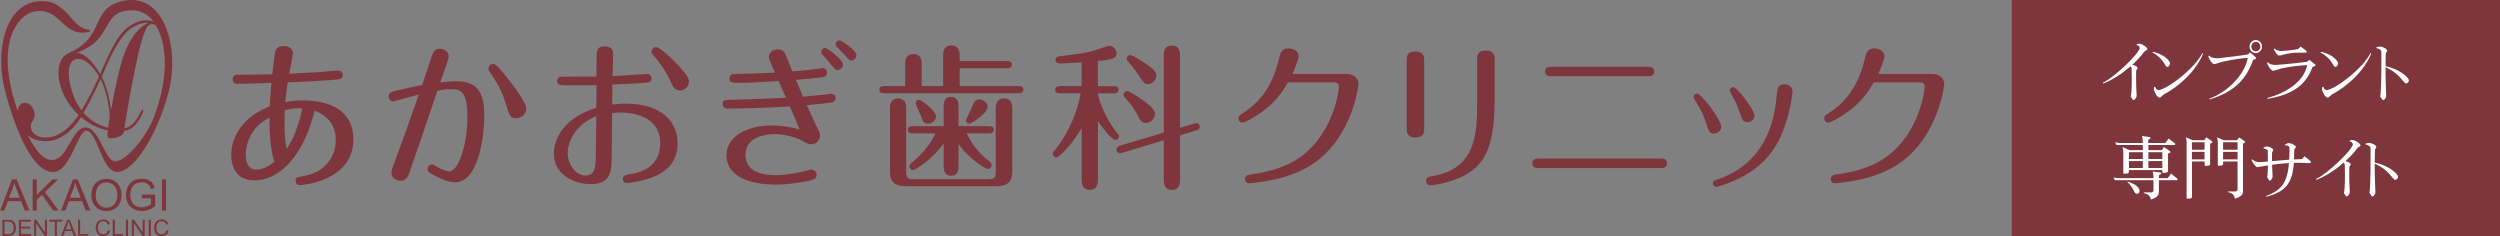<?xml version="1.0" encoding="UTF-8"?><svg id="_レイヤー_1" xmlns="http://www.w3.org/2000/svg" width="719.01" height="67.92" viewBox="0 0 719.01 67.92"><rect x="0" y="0" width="719.01" height="67.92" fill="#808080" stroke="none"/><defs><style>.cls-1{fill:#fff;}.cls-2{fill:#7e363c;}</style></defs><path class="cls-2" d="M5.26,34.77c-.81-3.35.38-5.13,1.67-5.21,1.45-.08,2.65,1.09,2.98,2.88.2,1.01-.17,1.79-.65,2.56-.32.54-.55,1.09-.34,1.94.4,1.63,2.14,2.95,5.18,2.56,3.83-.55,6.45-3.5,8.52-6.45-2.01-1.79-4.54-5.13-5.45-9.1-1.08-4.66.33-8.87,4.03-8.87,2.97-.08,5.34,2.33,7.6,6.22.48-1.17.81-1.86,1.34-3.03,1.76-4.04,3.53-7.39,5.56-9.49,1.55-1.56,4.1-2.95,6.08-2.95s2.84.62,3.24,1.01c.47.47.65,1.01.52,1.09-.08.08-.21-.23-.59-.54-.38-.31-.87-.47-1.23-.47-.56,0-1.12.39-1.41.86-.88,1.4-1.89,4.74-2.44,7.31-1.52,6.69-2.96,14.54-4.09,21.78.71,0,1.77-.62,2.64-1.48.81-.86,1.38-1.86,1.92-2.95.34-.7.55-1.09.76-.86s.1.62-.21,1.24c-.47,1.01-1.21,2.33-2.15,3.27-.86.86-2.02,1.48-3.02,1.56-.39,1.32-1.19,1.79-3.39,2.1-1.41.23-1.45-.54-1.43-1.09,0-.39.1-.86.13-1.17-1-.15-2.48-.62-3.97-1.32-1.27-.62-2.61-1.56-3.74-2.49-1.31,2.1-4.46,6.3-9.09,6.85-3.84.47-7.9-1.39-8.94-5.68,0,0-.02-.08-.02-.08ZM22.45,16.95c-2.64,0-3.11,3.5-2.32,7.15.69,3.27,1.99,5.91,3.32,7.62.73-1.17,1.68-2.88,2.62-4.67.86-1.71,1.66-3.42,2.42-5.06-1.71-2.88-3.92-5.06-5.99-5.06h-.05,0ZM27.39,35.24c.94.55,2.54,1.24,3.71,1.48.14-1.09.36-2.48.43-3.03.09-1.09-.34-4.12-.96-6.45-.47-1.71-1.06-3.35-1.64-4.44-.8,1.71-1.66,3.42-2.39,4.98-.88,1.79-1.84,3.5-2.52,4.66.59.78,2.23,2.1,3.37,2.8M34.9,18.12c1.89-6.84,4.97-10.27,7.66-11.51l-.02-.08c-2.46-.08-4.97,1.48-6.38,2.96-1.89,2.03-3.57,5.13-4.87,7.94-.68,1.56-1.58,3.5-2.02,4.67.78,1.56,1.35,3.27,1.7,4.51.52,1.94.85,3.89.94,5.13.9-4.67,1.97-10.27,2.99-13.61"/><path class="cls-2" d="M33.8,49.46c-2.55,0-3.93-3.32-5.27-6.54-1.14-2.74-2.22-5.33-3.79-5.33-.92,0-1.93,2.13-2.99,4.39-1.66,3.51-3.53,7.49-6.55,7.49-2.66,0-5.35-2.52-7.98-7.51-2.11-3.99-4.14-9.58-5.74-15.73C-.68,17.88.34,9.07,4.04,4.29,6.27,1.4,9.42.03,13.09.35c3.56.32,5.86,3,7.88,5.35,2.29,2.68,3.96,2.81,4.67,2.86.13,0,.24.11.26.24.02.13-.05.26-.18.31-.03,0-.78.29-1.91.29h0c-1.08,0-2.71-.26-4.36-1.51-.47-.35-.97-.83-1.5-1.32-1.48-1.4-3.33-3.12-5.53-3.36-3.65-.39-6.38,1.34-8.41,5.31-2.01,3.95-2.35,9.73-.96,16.27,1.21,5.67,6.24,21.22,11.83,21.22,2.48,0,3.94-2.56,5.35-5.04,1.27-2.22,2.47-4.32,4.36-4.32,2.12,0,3.56,2.75,4.95,5.43,1.11,2.13,2.26,4.34,3.51,4.34,3.46,0,9.29-7.65,11.12-12.46,4.83-12.69,3.08-20.62,2.11-23.44-2.1-6.06-5.42-8.34-10.67-7.32-2.67.52-3.77,2.42-5.04,4.62-.98,1.7-2.1,3.64-4.13,5.08-3.36,2.38-6.38,2.86-6.51,2.88-.14.02-.28-.06-.32-.21-.04-.13.04-.29.16-.34,5.38-2.28,6.88-5.52,8.21-8.38,1.18-2.56,2.29-4.97,5.9-6.17,1.38-.46,2.71-.69,3.96-.69,3.04,0,5.71,1.39,7.72,4,3.9,5.07,5.09,14.38,2.88,22.65-3.29,12.36-9.99,22.81-14.65,22.81"/><path class="cls-2" d="M3.6,54.24c.21-.57.37-1.14.49-1.71.14.49.35,1.11.64,1.86l.95,2.48h-3.08l1-2.64h0ZM1.27,60.56l1-2.72h3.79l1.06,2.72h1.37l-3.71-8.97h-1.3l-3.48,8.97h1.28,0Z"/><polygon class="cls-2" points="10.58 60.56 10.58 57.46 12.07 56.03 15.3 60.56 16.88 60.56 12.91 55.22 16.71 51.59 15.09 51.59 10.58 56.04 10.58 51.59 9.39 51.59 9.39 60.56 10.58 60.56"/><path class="cls-2" d="M21.13,54.24c.21-.57.37-1.14.49-1.71.14.49.35,1.11.64,1.86l.94,2.48h-3.08l1-2.64s0,0,0,0ZM18.8,60.56l1-2.72h3.79l1.06,2.72h1.37l-3.71-8.97h-1.3l-3.48,8.97h1.28,0Z"/><path class="cls-2" d="M47.76,60.56v-8.97h-1.2v8.97h1.2ZM43.42,57.04v1.67c-.25.22-.63.43-1.12.63-.49.2-1,.3-1.52.3-.59,0-1.16-.14-1.69-.4s-.94-.66-1.21-1.2-.41-1.21-.41-2.01c0-.65.12-1.25.34-1.81.14-.32.32-.62.58-.89.24-.27.57-.49.97-.65.4-.16.87-.25,1.42-.25.46,0,.87.08,1.25.23s.67.37.86.63c.2.26.37.62.5,1.08l1.08-.3c-.15-.6-.39-1.1-.68-1.47-.3-.38-.72-.67-1.24-.88-.53-.21-1.12-.31-1.78-.31-.9,0-1.7.18-2.39.55s-1.22.93-1.59,1.68-.56,1.58-.56,2.45.19,1.68.56,2.39.92,1.26,1.65,1.64,1.54.57,2.43.57c.66,0,1.31-.12,1.93-.35.63-.23,1.23-.59,1.83-1.05v-3.33h-3.84v1.06h2.66,0ZM28.44,53.32c.61-.58,1.34-.86,2.2-.86.59,0,1.13.15,1.62.45.48.3.85.72,1.1,1.27.25.55.38,1.18.38,1.92,0,1.15-.29,2.04-.87,2.67s-1.32.95-2.23.95-1.62-.31-2.21-.94c-.58-.62-.88-1.48-.88-2.56,0-1.35.31-2.31.92-2.89h0ZM26.8,58.44c.34.7.86,1.26,1.53,1.67.68.4,1.43.61,2.29.61.79,0,1.52-.19,2.21-.56.68-.37,1.21-.91,1.57-1.63.37-.72.56-1.53.56-2.44s-.18-1.7-.53-2.41-.86-1.26-1.54-1.66-1.43-.59-2.27-.59c-1.28,0-2.32.42-3.13,1.26-.81.85-1.22,2.01-1.22,3.5,0,.79.17,1.54.52,2.24h0Z"/><path class="cls-2" d="M47.35,67.1c-.24.2-.54.3-.88.3-.29,0-.55-.07-.8-.22-.24-.14-.42-.37-.54-.67-.12-.3-.17-.64-.17-1.04,0-.31.04-.6.14-.89s.27-.52.51-.69c.24-.17.55-.26.91-.26.31,0,.58.08.78.23.21.15.37.4.48.74l.61-.14c-.13-.43-.35-.76-.67-1-.32-.23-.72-.36-1.19-.36-.41,0-.79.09-1.14.28-.34.19-.61.46-.8.82s-.28.78-.28,1.27c0,.44.08.86.25,1.25.16.39.41.68.73.89.31.21.73.31,1.23.31s.9-.14,1.24-.4c.34-.27.58-.65.7-1.16l-.62-.15c-.09.4-.25.68-.49.88h0ZM43.39,67.85v-4.65h-.62v4.65h.62ZM38.51,67.85v-3.65l2.47,3.65h.64v-4.65h-.59v3.65l-2.47-3.65h-.64v4.65h.59ZM36.82,67.85v-4.65h-.62v4.65h.62ZM35.35,67.85v-.55h-2.31v-4.1h-.62v4.65h2.93ZM30.56,67.1c-.24.2-.54.3-.88.3-.29,0-.55-.07-.8-.22-.24-.14-.42-.37-.54-.67-.12-.3-.17-.64-.17-1.04,0-.31.04-.6.14-.89s.27-.52.51-.69c.24-.17.55-.26.91-.26.31,0,.58.08.78.23.21.15.37.4.48.74l.61-.14c-.13-.43-.35-.76-.67-1-.32-.23-.72-.36-1.19-.36-.41,0-.79.09-1.14.28-.34.19-.61.46-.8.82s-.28.78-.28,1.27c0,.44.08.86.25,1.25.16.39.41.68.73.89.32.21.73.31,1.23.31s.9-.14,1.24-.4c.34-.27.58-.65.7-1.16l-.62-.15c-.09.4-.25.68-.49.88h0ZM25.37,67.85v-.55h-2.31v-4.1h-.62v4.65h2.93ZM19.44,64.58c.11-.3.19-.59.25-.89.07.25.18.58.33.96l.49,1.29h-1.59l.51-1.37h0ZM18.22,67.85l.51-1.41h1.96l.55,1.41h.71l-1.93-4.65h-.67l-1.81,4.65s.67,0,.67,0ZM16.37,67.85v-4.1h1.56v-.55h-3.73v.55h1.55v4.1h.62ZM10.4,67.85v-3.65l2.47,3.65h.64v-4.65h-.59v3.65l-2.47-3.65h-.64v4.65h.59ZM8.95,67.85v-.55h-2.89v-1.58h2.6v-.55h-2.6v-1.42h2.78v-.55h-3.4v4.65s3.51,0,3.51,0ZM1.31,63.75h.99c.37,0,.64.04.8.1.23.09.42.26.59.52.16.26.24.64.24,1.12,0,.35-.05.65-.13.9-.08.24-.2.44-.34.59-.11.11-.24.18-.42.24-.18.05-.42.09-.73.09h-1.01v-3.55h0ZM2.38,67.85c.29,0,.54-.03.76-.08s.41-.14.56-.23.3-.24.43-.42c.13-.18.23-.4.32-.67.08-.27.13-.59.13-.94,0-.41-.06-.78-.18-1.11-.13-.32-.31-.59-.56-.79-.19-.16-.42-.27-.69-.33-.19-.05-.47-.06-.84-.06H.69v4.65h1.7,0Z"/><path class="cls-2" d="M78.89,46.49c-1.4,1.26-3.32,2.29-5.21,2.29-2.65,0-3.01-2.79-3.01-4.27,0-2.07.63-4.63,2.3-6.92,1.53-2.11,3.1-2.97,4.54-3.77,0,2.07-.05,8.45,1.4,12.67h0ZM86.9,31.13c-.76,4.18-2.16,8.18-4.45,11.73-.76-3.1-.68-8.54-.54-11.14,1.3-.36,2.93-.68,4.99-.58ZM90.5,31.85c4.49,1.71,6.07,4.9,6.07,8.36,0,5.26-3.46,9.43-9.13,10.38-2.03.36-2.43.45-2.43,1.39,0,.72.45,1.26,1.3,1.26.5,0,15.33-1.08,15.33-13.21,0-7.06-5.08-11.14-14.61-11.14-2.48,0-3.68.22-4.99.49.23-2.38.54-4.49.72-5.71,5.75-.18,11.73-.54,13.89-.77,1.3-.13,1.94-.32,1.94-1.35,0-.58-.4-1.26-1.35-1.26-1.4,0-3.55.32-4.94.41-1.53.09-5.17.32-9.13.49.23-1.26,1.08-5.39,1.08-5.8,0-1.17-.99-2.16-2.65-2.16-2.11,0-2.39,1.31-2.56,2.25-.14.77-.36,2.61-.72,5.89-3.19.09-6.7.13-9.88.13-.5,0-1.53,0-1.53,1.31s1.08,1.26,1.62,1.26c2.61,0,7.01-.09,9.52-.22-.09,1.08-.45,5.71-.5,6.74-2.07.9-4.31,1.89-6.65,4.13-2.7,2.61-4.4,6.07-4.4,9.7,0,1.76.31,7.46,6.7,7.46,5.71,0,13.48-4.81,17.3-20.04h0Z"/><path class="cls-2" d="M141.88,18.37c-.58,0-1.4.45-1.4,1.35,0,.41.27.81.85,1.67,2.38,3.55,3.23,5.57,4.18,8.59,1.08,3.5,1.26,4,2.92,4,1.48,0,2.93-1.08,2.93-2.7,0-1.89-3.91-6.97-5.98-9.52-1.26-1.57-2.7-3.37-3.5-3.37h0ZM126.61,23.72c.58-1.67,1.48-4.31,1.75-5.03.27-.81.68-1.93.68-2.52,0-1.44-1.48-2.16-2.57-2.16-1.48,0-1.93,1.12-2.16,1.76-.45,1.22-2.43,7.33-2.88,8.68-2.65.49-4.31.86-7.06,1.53-1.75.41-2.61.58-2.61,1.8,0,.63.45,1.39,1.35,1.39.18,0,6.2-1.67,7.33-1.98-3.95,11.32-4.4,12.58-6.83,19.05-.63,1.71-1.04,2.79-1.04,3.46,0,1.57,1.53,2.29,2.66,2.29,1.62,0,2.16-1.35,2.47-2.21.23-.59,5.93-17.16,8.09-23.68,1.4-.32,2.61-.45,4-.45,2.93,0,4.63.81,4.63,8.27s-2.52,15.36-5.17,15.36c-.99,0-2.83-.86-3.68-1.39-.72-.45-.95-.59-1.3-.59-.63,0-1.3.49-1.3,1.31,0,.68.4,1.04,1.93,1.84,1.48.76,3.77,1.98,6.02,1.98,6.65,0,8.36-13.08,8.36-19.01s-1.3-10.06-8-10.06c-1.48,0-2.65.13-4.67.36h0Z"/><path class="cls-2" d="M195.76,26.01c.99,0,2.38-.99,2.38-2.48,0-.9-.36-1.76-2.88-4.54-2.07-2.29-5.57-5.44-6.56-5.44-.72,0-1.3.63-1.3,1.3,0,.41.23.72.68,1.26,1.35,1.57,3.14,3.77,4.94,7.64.77,1.67,1.22,2.25,2.75,2.25h0ZM171.5,33.46c-.05,2.52-.09,11.1-.18,12.94-.13,2.66-.81,4.09-2.97,4.09-2.57,0-5.08-3.06-5.08-6.43,0-4.31,3.41-8.9,8.23-10.6ZM176.17,21.87c.05-.99.18-5.35.18-6.29,0-1.98-1.48-2.25-2.38-2.25-1.93,0-2.3.9-2.38,2.25-.05.9-.05,5.44-.05,6.43-.54.04-8.81.04-9.97.04-.81,0-1.35.41-1.35,1.22,0,1.08.63,1.26,2.65,1.26,2.83,0,5.84,0,8.68-.04,0,2.12,0,4.58-.05,6.52-8.9,2.7-12.22,8.45-12.22,13.26,0,5.57,5.35,8.68,10.6,8.68,4.76,0,5.75-2.47,5.98-5.53.05-.99.09-3.23.18-14.88.63-.09,1.44-.18,2.38-.18,3.06,0,11.46.76,11.46,8.9,0,7.33-6.7,8.5-8.32,8.77-1.85.31-2.43.54-2.43,1.39,0,.72.5,1.26,1.22,1.26.4,0,2.16-.31,3.23-.54,4.36-.9,11.32-3.06,11.32-10.87,0-5.57-3.82-11.46-14.92-11.46-1.62,0-2.93.14-3.91.27,0-1.93.05-3.82.05-5.75,3.95-.18,5.71-.27,9.75-.54,1.03-.09,1.48-.41,1.48-1.26s-.63-1.26-1.17-1.26-7.78.49-10.02.63v-.02h0Z"/><path class="cls-2" d="M237.49,13.83c-.86-.09-1.31.54-1.31,1.04,0,.18.04.54.36.86.68.72,1.17,1.22,1.98,2.25,1.39,1.8,1.71,2.16,2.38,2.16.77,0,1.57-.72,1.57-1.57,0-1.31-4.31-4.63-4.99-4.72h0ZM226.08,28.12c-4.76.23-11.73.49-14.34.54-3.37.04-3.91.04-3.91,1.26,0,.14,0,1.31,1.44,1.31,1.67,0,9.52-.09,17.88-.63l2.83,6.61c-4.27-1.12-7.19-1.12-7.96-1.12-7.1,0-13.08,3.1-13.08,8.5,0,8.5,12.31,8.5,14.16,8.5,2.75,0,6.38-.36,9.84-1.17.94-.22,1.93-.49,1.93-1.62s-.99-1.53-1.53-1.53c-.32,0-1.22.27-1.62.36-1.4.36-5.21,1.26-8.72,1.26-4.04,0-8.59-1.17-8.59-5.8,0-5.75,6.74-6.02,8.45-6.02,2.83,0,6.34.99,8,1.98,1.39.81,1.71.94,2.34.94,1.98,0,2.66-1.53,2.66-2.56,0-.54-.13-.81-1.39-3.41-.86-1.76-1.67-3.5-2.43-5.26,1.71-.14,6.07-.63,7.06-.76.72-.09,1.22-.59,1.22-1.31,0-.77-.68-1.22-1.22-1.22-.23,0-1.93.22-2.29.27-2.43.27-4.27.45-5.84.58-.41-.99-1.4-3.23-2.07-4.85,1.75-.13,5.75-.54,7.33-.72.68-.09,1.62-.22,1.62-1.35,0-.77-.63-1.31-1.22-1.31-.27,0-1.03.13-1.44.18-2.38.36-5.75.63-7.28.77-.63-1.57-1.26-3.14-1.93-4.72-.5-1.17-.99-1.62-2.34-1.62s-2.52.99-2.52,2.03c0,.67.27,1.35,1.75,4.67-3.73.13-7.96.32-11.1.36-.9,0-1.98.04-1.98,1.26,0,1.31.81,1.31,3.1,1.31,1.8,0,4.45-.09,11.01-.54l2.16,4.85h.02,0ZM241.59,11.63c-.86,0-1.26.5-1.26,1.08,0,.32.18.58.36.77.49.54,1.53,1.58,2.03,2.11,1.44,1.57,1.53,1.8,2.07,1.8.86,0,1.53-.77,1.53-1.48,0-1.44-4.27-4.27-4.72-4.27h0Z"/><path class="cls-2" d="M260.63,31c0-1.53-.68-2.7-2.38-2.7s-2.29,1.21-2.29,2.7v18.33c0,3.1,1.39,4.22,4.72,4.22h25.7c2.92,0,4.76-.81,4.76-4.22v-18.29c0-1.49-.54-2.74-2.43-2.74s-2.34,1.57-2.34,2.74v18.38c0,1.71-.41,2.11-2.07,2.11h-21.61c-1.67,0-2.07-.41-2.07-2.11v-18.42s.02,0,.02,0ZM281.62,28.61c-1.08,0-1.39.36-2.29,2.7-.22.54-1.53,3.01-1.53,3.32,0,.49.41.94.99.94.63,0,5.26-3.01,5.26-4.85,0-1.26-1.31-2.12-2.43-2.12,0,0,0,0,0,0ZM264.31,28.7c-.63,0-.99.54-.99.99,0,.27,1.31,3.06,1.53,3.64.77,2.07.94,2.21,2.03,2.21,1.35,0,2.34-.99,2.34-2.07,0-1.57-4.18-4.76-4.9-4.76h0ZM254.16,24.75c-.45,0-1.26.13-1.26,1.03.04.9.81,1.03,1.26,1.03h38.92c.49,0,1.26-.18,1.26-1.03,0-.94-.81-1.03-1.26-1.03h-17.07v-5.12h13.75c.45,0,1.26-.13,1.26-1.03,0-.94-.86-1.03-1.26-1.03h-13.75v-1.53c0-.72,0-2.97-2.38-2.97s-2.38,2.02-2.38,2.97v8.72h-6.16v-6.38c0-1.26-.36-2.83-2.38-2.83s-2.38,1.48-2.38,2.83v6.38h-6.16,0ZM275.68,41.42c2.79,4,7.64,7.19,8.45,7.19.58,0,1.08-.49,1.08-1.12,0-.54-.32-.81-.63-1.04-3.86-2.97-5.71-6.29-6.56-8.09h6.56c.41,0,1.26-.14,1.26-1.04s-.81-1.04-1.26-1.04h-8.9v-5.66c0-.76,0-2.74-2.21-2.74-2.07,0-2.07,2.02-2.07,2.74v5.66h-9.04c-.41,0-1.26.09-1.26,1.04s.81,1.04,1.26,1.04h6.65c-1.31,3.01-3.91,6.11-6.88,8.54-.27.22-.58.49-.58.99,0,.63.54,1.04.99,1.04.72,0,5.57-3.06,8.86-7.69v6.56c0,.72,0,2.74,2.16,2.74s2.12-2.07,2.12-2.74v-6.38Z"/><path class="cls-2" d="M324.16,26.19c-.49,0-1.03.41-1.03,1.03,0,.32.18.58.36.81,1.8,1.98,3.02,3.55,4,5.71.45.99.99,1.62,2.12,1.62,1.39,0,2.57-1.35,2.57-2.61,0-1.49-2.47-3.23-3.95-4.27-.63-.41-3.41-2.29-4.04-2.29,0,0,0,0,0,0ZM325.06,15.85c-.58,0-1.03.45-1.03,1.03,0,.27.18.54.32.68,1.08,1.26,2.12,2.52,3.02,3.91,1.67,2.52,1.84,2.7,2.79,2.7,1.35,0,2.38-1.22,2.38-2.48,0-.86-.32-1.62-3.68-3.82-.81-.54-3.14-2.02-3.77-2.02h-.02ZM339.39,38.91l4.76-1.44c.68-.18.94-.67.94-1.08,0-.49-.41-.99-.9-.99-.18,0-.41.04-.63.09l-4.18,1.26v-20.72c0-.86,0-2.92-2.38-2.92s-2.29,2.12-2.29,2.92v22.1l-12.63,3.77c-.63.18-.99.72-.99,1.12,0,.59.49,1.04.94,1.04.18,0,.49-.04.67-.09l12-3.64v11.32c0,.86,0,2.97,2.34,2.97s2.34-2.16,2.34-2.97v-12.76h0ZM315.76,34.86c.77,1.12,3.91,5.39,5.03,5.39.54,0,1.03-.45,1.03-1.04,0-.31-.22-.63-.41-.81-3.73-4.58-5.26-9.61-5.66-11.19v-.36h4.67c.41,0,1.26-.09,1.26-1.03s-.81-1.03-1.26-1.03h-4.67v-7.24c4.45-.45,5.39-.81,5.39-2.21,0-1.03-.94-2.16-2.16-2.16-.36,0-2.38.72-2.74.85-3.77,1.3-7.01,1.62-11.28,2.11-.54.04-1.39.18-1.39,1.08,0,.77.63,1.03,1.22,1.03.63,0,3.95-.13,6.29-.32v6.83h-6.34c-.41,0-1.26.13-1.26,1.03s.81,1.03,1.26,1.03h6.07c-1.35,7.28-4.58,12.9-7.55,16.49-.32.36-.49.59-.49.94,0,.59.49,1.04,1.08,1.04.72,0,4.27-3.41,7.24-8.45v14.74c0,.9,0,3.01,2.34,3.01s2.34-2.16,2.34-3.01c0,0,0-16.76,0-16.76Z"/><path class="cls-2" d="M371.69,21.29c.32-.68,1.8-4.04,1.8-5.12,0-1.62-1.71-2.25-2.88-2.25-2.03,0-2.38,1.39-2.7,2.74-2.34,10.2-7.51,13.93-10.47,15.9-1.03.68-1.26.81-1.26,1.49s.49,1.21,1.22,1.21c.77,0,3.68-1.76,5.12-2.79,3.68-2.56,5.98-5.3,7.87-8.77h13.57c.23,0,1.12.09,1.12,1.31,0,.27-.49,6.2-4.18,12.45-5.48,9.34-13.57,11.55-20.81,12.67-1.31.18-2.02.31-2.02,1.39,0,.72.58,1.21,1.22,1.21.41,0,2.48-.27,3.06-.36,6.25-.86,10.87-2.48,14.7-4.9,11.91-7.51,13.66-22.91,13.66-23.27,0-1.08-.77-2.93-3.46-2.93h-15.56,0Z"/><path class="cls-2" d="M429.88,17.2c0-.94,0-2.66-2.57-2.66s-2.48,1.71-2.48,2.7v12c0,9.08-.27,19.19-12.58,21.35-1.22.22-2.12.36-2.12,1.44,0,.72.58,1.26,1.26,1.26,2.12,0,6.56-1.31,8.86-2.39,6.11-2.84,9.61-7.55,9.61-21.97v-11.73h0ZM409.61,17.47c0-.94,0-2.66-2.57-2.66s-2.48,1.71-2.48,2.7v19.37c0,.94,0,2.66,2.57,2.66s2.47-1.76,2.47-2.7v-19.37Z"/><path class="cls-2" d="M442.41,45.6c-.54,0-1.71.04-1.71,1.39s1.22,1.35,1.71,1.35h35.32c.54,0,1.71,0,1.71-1.39,0-1.31-1.21-1.35-1.71-1.35h-35.32ZM446.09,19.22c-.54,0-1.71,0-1.71,1.35s1.22,1.35,1.71,1.35h27.9c.54,0,1.76,0,1.76-1.39,0-1.31-1.21-1.31-1.76-1.31h-27.9Z"/><path class="cls-2" d="M513.31,24.26c-2.02,0-2.11.94-2.39,3.86-1.49,16.31-11.23,21.52-16.76,23.41-1.12.41-1.53.49-1.53,1.21,0,.54.49.99.99.99.36,0,1.26-.31,1.71-.45,8.45-2.79,12.9-7.15,15.54-11.59,3.64-6.2,4.67-14.7,4.67-15.28,0-1.35-.94-2.16-2.25-2.16h0ZM502.75,35.13c.49,0,1.84-.54,1.84-1.94,0-1.66-5.08-8.14-6.07-8.14-.59,0-1.04.45-1.04.94,0,.27.09.41.63,1.39.99,1.76,1.44,2.61,2.21,4.9.86,2.48.99,2.84,2.43,2.84,0,0,0,0,0,0ZM493,38.41c.9,0,2.03-.68,2.03-2.02,0-1.04-2.03-4.36-4.09-6.83-.72-.86-2.21-2.66-2.79-2.66-.54,0-1.04.41-1.04.99,0,.32.14.54.49,1.12,1.12,1.8,2.25,3.64,3.28,7.01.49,1.57.72,2.34,2.11,2.39Z"/><path class="cls-2" d="M540.17,21.29c.31-.68,1.8-4.04,1.8-5.12,0-1.62-1.71-2.25-2.88-2.25-2.03,0-2.39,1.39-2.7,2.74-2.34,10.2-7.51,13.93-10.47,15.9-1.04.68-1.26.81-1.26,1.49s.49,1.21,1.21,1.21c.76,0,3.68-1.76,5.12-2.79,3.68-2.56,5.98-5.3,7.87-8.77h13.57c.23,0,1.12.09,1.12,1.31,0,.27-.49,6.2-4.18,12.45-5.48,9.34-13.57,11.55-20.81,12.67-1.31.18-2.02.31-2.02,1.39,0,.72.59,1.21,1.21,1.21.41,0,2.47-.27,3.06-.36,6.25-.86,10.87-2.48,14.7-4.9,11.91-7.51,13.66-22.91,13.66-23.27,0-1.08-.76-2.93-3.46-2.93h-15.56,0Z"/><rect class="cls-2" x="578.6" y="0" width="140.41" height="67.92"/><path class="cls-1" d="M616.64,14.94c-.67.97-1.86,2.29-3.38,3.68.38.1,1.52.43,1.52.97,0,.13-.41.49-.41.81-.02.61-.02,1.17-.02,1.68,0,3.43.16,4.91.16,5.36,0,.76-.58,1.32-.89,1.32-.1,0-.2-.04-.26-.13l-.56-.87c.18-.16.31-2.26.31-5.13,0-.91,0-1.9-.04-2.93-.02-.22-.16-.46-.33-.63-2.18,1.92-4.95,3.84-7.84,4.95l-.08-.26c3.07-1.35,10.14-8.08,10.56-9.85v-.1c0-.38-.31-.76-.89-.85l.08-.3c.22-.04.53-.1.73-.1h.02c.66,0,2.26,1.03,2.28,1.55,0,.28-.77.53-.95.81v.02Z"/><path class="cls-1" d="M623.31,19.25c-.77,0-.67-2.2-4.26-4.14l.14-.22c2.81.59,4.91,2.39,4.91,3.38,0,.41-.38.97-.79.97h0ZM622.36,27.14c-.28.13-.95.95-1.25.95-.71,0-1.65-1.8-1.65-2.46,0-.2.02-.46.06-.61l.33-.02c.1.53.66.95.95.95h.06c3.48-.86,10.44-6.57,12.54-10.64l.23.06c-1.88,4.82-6.83,9.5-11.29,11.76h0Z"/><path class="cls-1" d="M648.7,16.97l-.69.26c-1.96,5.53-5.39,9.21-12.54,11.37l-.08-.2c5.48-2.06,10.2-6.97,11.09-11.75h-.04c-.69,0-4.14.38-7.13,1.09-1.19.28-2.1.69-2.49.69h-.02c-.43,0-1.25-.87-1.68-2.26l.2-.2c.46.48,1.07.79,2.29.79.81,0,8.51-.97,8.79-1.09.31-.1.56-.43.71-.61l1.6,1.35c.1.08.14.18.14.3,0,.1-.04.2-.16.26h0ZM648.77,15.27c-.99,0-1.8-.83-1.8-1.88,0-.93.76-1.88,1.82-1.88s1.78.91,1.78,1.88c0,1.05-.79,1.88-1.8,1.88ZM648.8,12.04c-.77,0-1.31.66-1.31,1.35,0,.76.59,1.37,1.29,1.37s1.31-.61,1.31-1.37c0-.71-.56-1.35-1.29-1.35Z"/><path class="cls-1" d="M665.76,19.02l-.69.28c-1.98,5.59-6.48,8.1-12.93,9.11l-.1-.22c5.39-1.4,10.59-4.67,11.5-9.45h-.08c-.73,0-4.32.26-7.27.93-.48.12-2.06.68-2.44.68-.41,0-1.25-.83-1.73-2.24l.18-.2c.48.48,1.11.77,2.34.77.83,0,8.63-.79,8.91-.91.3-.12.59-.41.73-.58l1.6,1.29c.08.06.14.16.14.26,0,.12-.06.23-.18.28h.03ZM663.06,15.16l-1.07-.02c-4.2-.08-5.74.86-6.44.86-.61,0-1.42-1.42-1.6-1.86l.22-.18c.48.46,1.17.71,1.84.71.87,0,3.68-.28,4.69-.51.31-.08.73-.46.95-.77l1.57,1.15c.12.08.18.2.18.3,0,.18-.14.33-.33.33h0Z"/><path class="cls-1" d="M671.66,19.25c-.77,0-.68-2.2-4.26-4.14l.14-.22c2.81.59,4.91,2.39,4.91,3.38,0,.41-.38.97-.79.97h0ZM670.71,27.14c-.28.13-.95.95-1.25.95-.71,0-1.65-1.8-1.65-2.46,0-.2.02-.46.06-.61l.33-.02c.1.53.66.95.95.95h.06c3.48-.86,10.44-6.57,12.54-10.64l.23.06c-1.88,4.82-6.83,9.5-11.29,11.76h0Z"/><path class="cls-1" d="M692,24c-.81,0-1.52-2.74-5.92-4.65,0,4,.2,7.74.2,8.14,0,.76-.56,1.29-.86,1.29-.1,0-.2-.04-.23-.12l-.66-.95c.22-.16.36-4.24.36-9.27,0-1.19.02-2.44-.02-3.7,0-.4-.99-.85-1.32-.85h-.06l-.02-.3c.3-.08.61-.2.95-.2.89,0,2.14.69,2.14,1.17,0,.18-.38.58-.4.89-.04,1.15-.08,2.38-.08,3.58,4.04.83,6.71,3.27,6.71,4.06v.04c0,.48-.43.87-.79.87h0Z"/><path class="cls-1" d="M626.06,51.82h-5.15v3.46c0,.79-.53,1.58-2.31,2.1-.16-.89-.53-1.42-2.02-1.84v-.2h2.11c.4,0,.66-.28.66-.59v-2.93h-11.13l-.36-.77c.59.14,1.19.18,1.8.18h9.68v-.49c0-.48-.1-1.07-.23-1.42l2.29.31c.12.02.2.12.2.22,0,.06-.04.14-.1.18l-.59.38v.83h2.56l.95-1.35,1.76,1.47c.06.06.1.14.1.22,0,.14-.08.26-.22.26h0ZM625.43,41.71h-7.54v1.47h3.84l.63-.91,1.78,1.27c.06.04.08.1.08.18s-.02.14-.1.18l-.59.31v4.97c0,.51-.91.53-1.35.53h-.08c-.12,0-.22-.08-.22-.22v-.58h-9.59v.49c0,.51-.71.56-1.19.56h-.23c-.1,0-.2-.08-.2-.23v-6.02c0-.48-.1-1.07-.23-1.42l2.04.89h3.8v-1.47h-7.57l-.38-.77c.59.14,1.21.18,1.82.18h6.12v-.59c0-.48-.1-1.07-.22-1.42l2.31.33c.1.02.18.12.18.22,0,.06-.04.12-.1.16l-.58.38v.93h4.91l.93-1.31,1.84,1.42c.06.04.08.12.08.2,0,.14-.08.28-.22.28h0ZM614.66,55.76c-.4,0-.59-.16-.93-.86-.51-1.05-1.12-1.86-1.88-2.56l.08-.12c2.04.67,3.23,1.5,3.4,2.51.02.06.02.12.02.18,0,.49-.38.83-.69.83h0ZM616.28,43.77h-3.98v1.96h3.98v-1.96ZM616.28,46.32h-3.98v2h3.98v-2ZM621.89,43.77h-4v1.96h4v-1.96ZM621.89,46.32h-4v2h4v-2Z"/><path class="cls-1" d="M636.15,41.06l-.51.26v5.86c0,.48-.61.51-1.07.51h-.31c-.1,0-.2-.06-.2-.2v-1.05h-3.64v10.2c0,.46-.58.49-1.03.49h-.31c-.1,0-.2-.06-.2-.2v-16.04c0-.48-.1-1.09-.23-1.4l1.96.83h3.35l.58-.83,1.65,1.15c.08.04.1.12.1.2s-.02.16-.1.22h-.02ZM634.04,40.91h-3.64v2.16h3.64v-2.16ZM634.04,43.67h-3.64v2.18h3.64v-2.18ZM645.63,41.01l-.53.28v13.84c0,.83-.66,1.52-2.36,2.02-.14-1.01-.61-1.6-1.92-1.88v-.2h1.98c.49,0,.73-.28.73-.63v-8h-4.16v.73c0,.46-.61.49-1.05.49h-.26c-.12,0-.2-.06-.2-.2v-6.53c0-.46-.12-1.09-.22-1.42l1.92.81h3.84l.56-.81,1.66,1.12c.06.04.1.12.1.18,0,.08-.04.14-.1.2h0ZM643.53,40.91h-4.16v2.16h4.16v-2.16ZM643.53,43.67h-4.16v2.18h4.16v-2.18Z"/><path class="cls-1" d="M664.38,46.92h-.04c-1.01,0-2-.1-2.97-.1-.56,0-1.11,0-1.65.02-.43,5.86-2.29,8.25-7.88,9.75l-.1-.22c4.57-1.66,6.14-4.08,6.58-9.47-1.82.1-3.48.3-4.87.49.06,2,.16,2.89.16,3.25,0,.76-.49,1.31-.81,1.31-.08,0-.16-.06-.23-.14l-.56-.87c.14-.1.23-1.4.26-3.37-1.7.26-2.81.49-3.09.49-.31-.02-1.09-.81-1.65-2.04l.22-.2c.48.51,1.31.81,2,.81.46,0,1.37-.08,2.51-.18,0-.95,0-1.98-.04-3.09-.02-.36-.77-.63-1.09-.63h-.08l-.06-.28c.3-.14.59-.3.93-.3.95,0,1.88.61,1.88.99,0,.12-.36.59-.36.91v2.29c1.55-.14,3.35-.3,4.95-.41.06-1.03.08-2.14.08-3.38,0-.36-.4-.73-.97-.73-.08,0-.16,0-.26.02l-.1-.22c.28-.2.79-.46.97-.46,1.07,0,2.2.76,2.2,1.05,0,.28-.48.63-.48.97,0,.95-.02,1.84-.06,2.66.95-.06,1.76-.08,2.31-.08.06-.02.61-.69.69-.83l1.68,1.35c.12.1.18.2.18.31,0,.16-.12.31-.28.31h.02Z"/><path class="cls-1" d="M677.94,42.66c-.68.97-1.86,2.29-3.38,3.68.38.1,1.52.43,1.52.97,0,.14-.41.49-.41.81-.02.61-.02,1.17-.02,1.68,0,3.43.16,4.91.16,5.36,0,.76-.58,1.32-.89,1.32-.1,0-.2-.04-.26-.14l-.56-.87c.18-.16.31-2.26.31-5.13,0-.91,0-1.9-.04-2.93-.02-.22-.16-.46-.33-.63-2.18,1.92-4.95,3.84-7.84,4.95l-.08-.26c3.07-1.35,10.14-8.08,10.56-9.85v-.1c0-.38-.31-.76-.89-.86l.08-.3c.22-.04.53-.1.73-.1h.02c.66,0,2.26,1.03,2.28,1.55,0,.28-.77.53-.95.81v.02Z"/><path class="cls-1" d="M688.89,51.72c-.81,0-1.52-2.74-5.92-4.65,0,4.01.2,7.74.2,8.14,0,.76-.56,1.29-.86,1.29-.1,0-.2-.04-.23-.12l-.66-.95c.22-.16.36-4.24.36-9.27,0-1.19.02-2.44-.02-3.7,0-.4-.99-.86-1.32-.86h-.06l-.02-.3c.3-.08.61-.2.95-.2.89,0,2.14.69,2.14,1.17,0,.18-.38.58-.4.89-.04,1.15-.08,2.38-.08,3.58,4.04.83,6.71,3.27,6.71,4.06v.04c0,.48-.43.87-.79.87h0Z"/></svg>